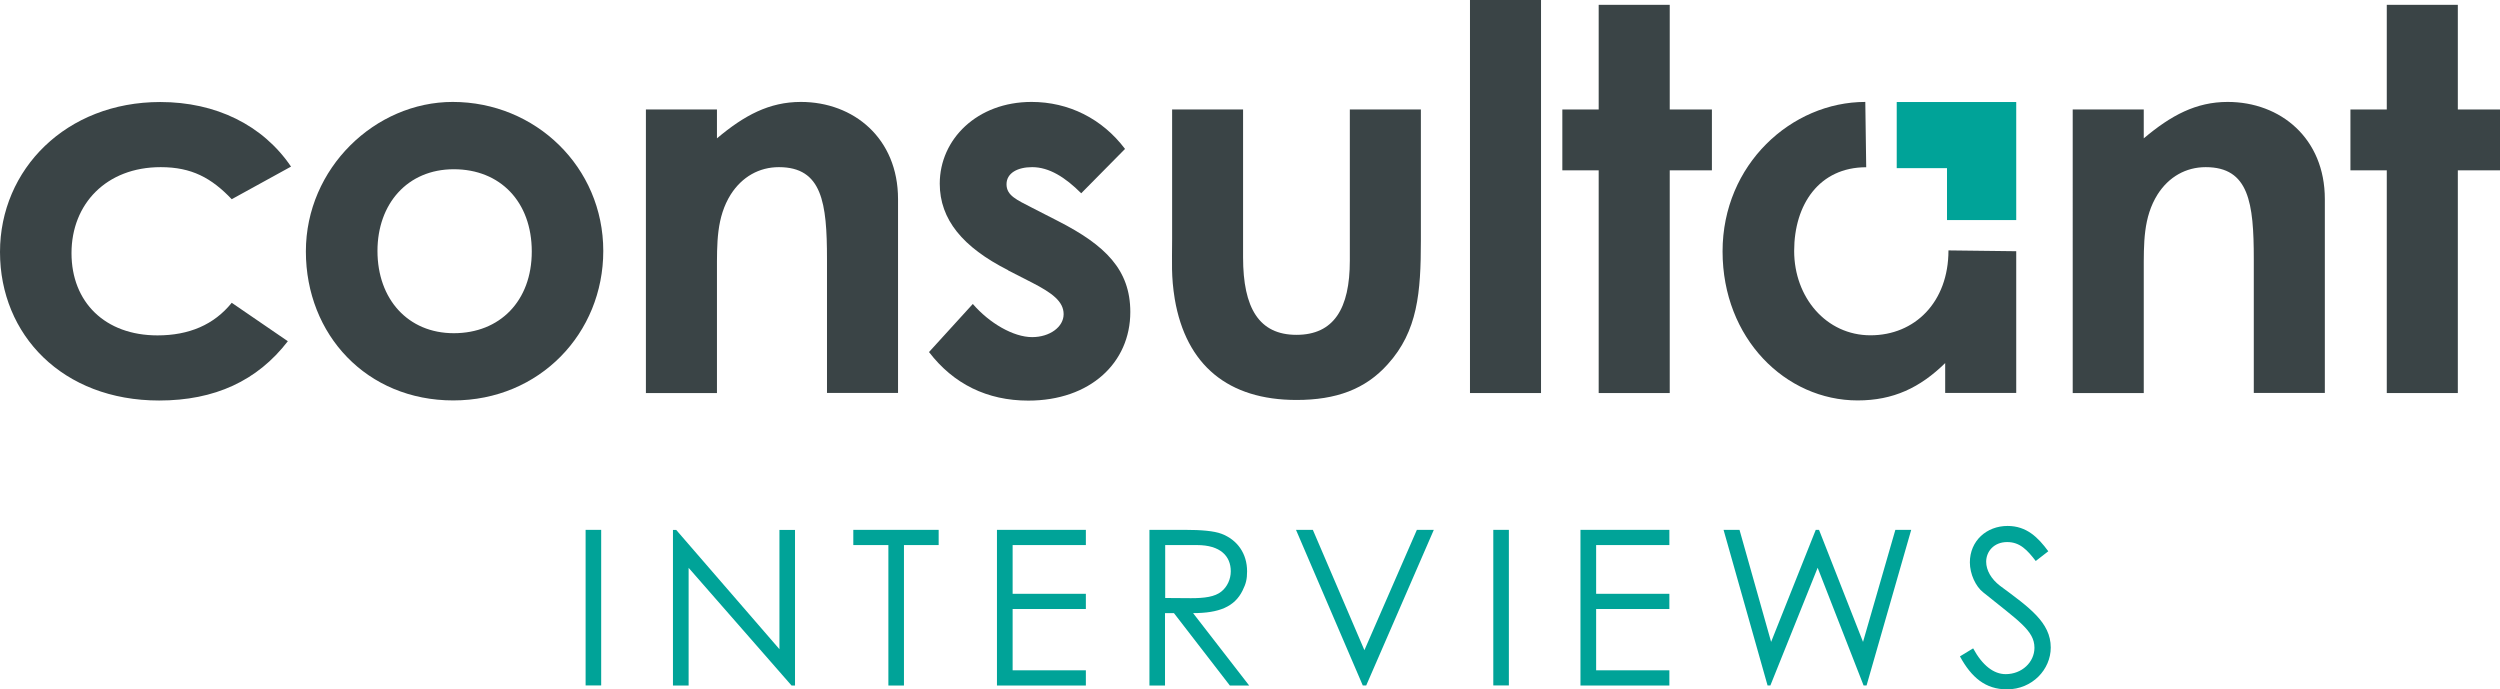 <?xml version="1.0" encoding="UTF-8"?><svg id="Layer_2" xmlns="http://www.w3.org/2000/svg" viewBox="0 0 274.46 75.68"><defs><style>.cls-1{fill:#3a4446;}.cls-2{fill:#00a398;}</style></defs><g id="Layer_1-2"><path class="cls-1" d="M31.6,37.46c-3.34,4.34-8.03,6.51-14.13,6.51C6.86,43.97,0,36.76,0,27.67S7.27,11.2,17.59,11.2c6.1,0,11.26,2.52,14.36,7.09l-6.51,3.58c-2.23-2.34-4.4-3.52-7.8-3.52-5.98,0-9.79,4.05-9.79,9.44s3.69,9.03,9.44,9.03c3.46,0,6.21-1.17,8.15-3.58l6.16,4.22Z"/><path class="cls-1" d="M66.23,27.55c0,9.03-6.98,16.41-16.47,16.41s-16.18-7.21-16.18-16.36,7.62-16.41,16.12-16.41c9.09,0,16.53,7.15,16.53,16.36ZM41.44,27.55c0,5.28,3.34,9.03,8.38,9.03s8.56-3.52,8.56-8.97-3.46-9.03-8.56-9.03-8.38,3.81-8.38,8.97Z"/><path class="cls-1" d="M78.72,15.18c2.99-2.52,5.74-3.99,9.2-3.99,5.8,0,10.67,3.99,10.67,10.67v21.28h-7.8v-14.71c0-6.16-.53-10.08-5.28-10.08-2.17,0-4.04,1.06-5.28,2.99-1.58,2.52-1.52,5.33-1.52,8.56v13.25h-7.8V12.02h7.8v3.17Z"/><path class="cls-1" d="M110.67,29.66c-4.98-2.52-7.5-5.57-7.5-9.5,0-4.87,4.1-8.97,10.08-8.97,4.05,0,7.74,1.82,10.26,5.16l-4.81,4.87c-1.76-1.76-3.52-2.87-5.39-2.87-1.58,0-2.81.64-2.81,1.88s1.11,1.7,2.81,2.58l2.87,1.47c5.16,2.64,7.91,5.33,7.91,9.97,0,5.57-4.4,9.73-11.2,9.73-4.51,0-8.21-1.82-10.9-5.33l4.81-5.28c1.82,2.11,4.46,3.64,6.51,3.64,1.93,0,3.46-1.11,3.46-2.52s-1.29-2.34-3.46-3.46l-2.64-1.35Z"/><path class="cls-1" d="M128.67,12.02h7.8v16.24c0,5.57,1.76,8.5,5.86,8.5s5.86-2.87,5.86-8.15V12.02h7.8v14.36c0,5.75-.35,9.97-3.63,13.6-2.46,2.76-5.69,3.93-10.02,3.93-7.5,0-12.13-3.81-13.37-11.08-.41-2.52-.29-3.99-.29-6.57v-14.25Z"/><path class="cls-1" d="M161.38,0h7.8v43.15h-7.8V0Z"/><path class="cls-1" d="M175.51.53h7.8v11.49h4.63v6.68h-4.63v24.45h-7.8v-24.45h-3.99v-6.68h3.99V.53Z"/><path class="cls-1" d="M221.35,27.58v15.56h-7.8v-3.28c-2.76,2.7-5.69,4.1-9.61,4.1-7.91,0-14.83-6.8-14.83-16.36s7.58-16.41,15.67-16.41l.1,7.17c-5.16,0-7.91,4.09-7.91,9.19s3.52,9.26,8.38,9.26,8.56-3.63,8.56-9.32l7.45.09Z"/><path class="cls-1" d="M235.36,15.18c2.99-2.52,5.74-3.99,9.2-3.99,5.8,0,10.67,3.99,10.67,10.67v21.28h-7.8v-14.71c0-6.16-.53-10.08-5.28-10.08-2.17,0-4.05,1.06-5.28,2.99-1.58,2.52-1.52,5.33-1.52,8.56v13.25h-7.8V12.02h7.8v3.17Z"/><path class="cls-1" d="M262.03.53h7.8v11.49h4.63v6.68h-4.63v24.45h-7.8v-24.45h-3.99v-6.68h3.99V.53Z"/><path class="cls-2" d="M64.29,58.17h1.71v17.08h-1.71v-17.08Z"/><path class="cls-2" d="M73.88,75.26v-17.08h.36l11.33,13.09v-13.09h1.71v17.08h-.38l-11.3-12.92v12.92h-1.71Z"/><path class="cls-2" d="M93.68,59.84v-1.67h9.37v1.67h-3.81v15.42h-1.71v-15.42h-3.85Z"/><path class="cls-2" d="M109.45,58.17h9.76v1.67h-8.04v5.35h8.04v1.67h-8.04v6.73h8.04v1.67h-9.76v-17.08Z"/><path class="cls-2" d="M126.2,58.17h3.93c1.78,0,3.14.12,3.97.43,1.76.67,2.81,2.19,2.81,4.12,0,.86-.12,1.36-.5,2.12-.88,1.78-2.59,2.47-5.43,2.47l6.16,7.95h-2.12l-6.14-7.95h-.98v7.95h-1.71v-17.08ZM127.92,59.84v5.81c.95,0,1.93.02,2.83.02,1.48,0,2.62-.14,3.35-.74.62-.5,1.02-1.33,1.02-2.21,0-1.67-1.14-2.88-3.71-2.88h-3.5Z"/><path class="cls-2" d="M142.27,58.17h1.86l5.66,13.21,5.76-13.21h1.86l-7.42,17.08h-.38l-7.33-17.08Z"/><path class="cls-2" d="M163.94,58.17h1.71v17.08h-1.71v-17.08Z"/><path class="cls-2" d="M173.51,58.17h9.76v1.67h-8.04v5.35h8.04v1.67h-8.04v6.73h8.04v1.67h-9.76v-17.08Z"/><path class="cls-2" d="M189.21,58.17h1.76l3.47,12.3,4.9-12.3h.36l4.83,12.3,3.55-12.3h1.74l-4.9,17.08h-.33l-5.04-12.92-5.19,12.92h-.31l-4.83-17.08Z"/><path class="cls-2" d="M223.5,61.6c-.93-1.21-1.74-2.09-3.14-2.09-1.48,0-2.31,1.05-2.31,2.16,0,.93.55,1.9,1.52,2.64,3.21,2.38,5.57,4.02,5.57,6.78,0,2.4-2.02,4.59-4.81,4.59-2.36,0-3.9-1.31-5.16-3.62l1.45-.88c1.02,1.88,2.26,2.83,3.57,2.83,1.78,0,3.16-1.31,3.16-2.9,0-1.88-1.76-2.95-5.64-6.09-.81-.64-1.45-2-1.45-3.28,0-2.36,1.83-4,4.14-4,2.09,0,3.35,1.26,4.47,2.78l-1.38,1.07Z"/><polygon class="cls-2" points="221.35 24.16 221.35 11.2 208.23 11.2 208.23 18.46 213.75 18.46 213.75 24.16 221.35 24.16"/></g></svg>